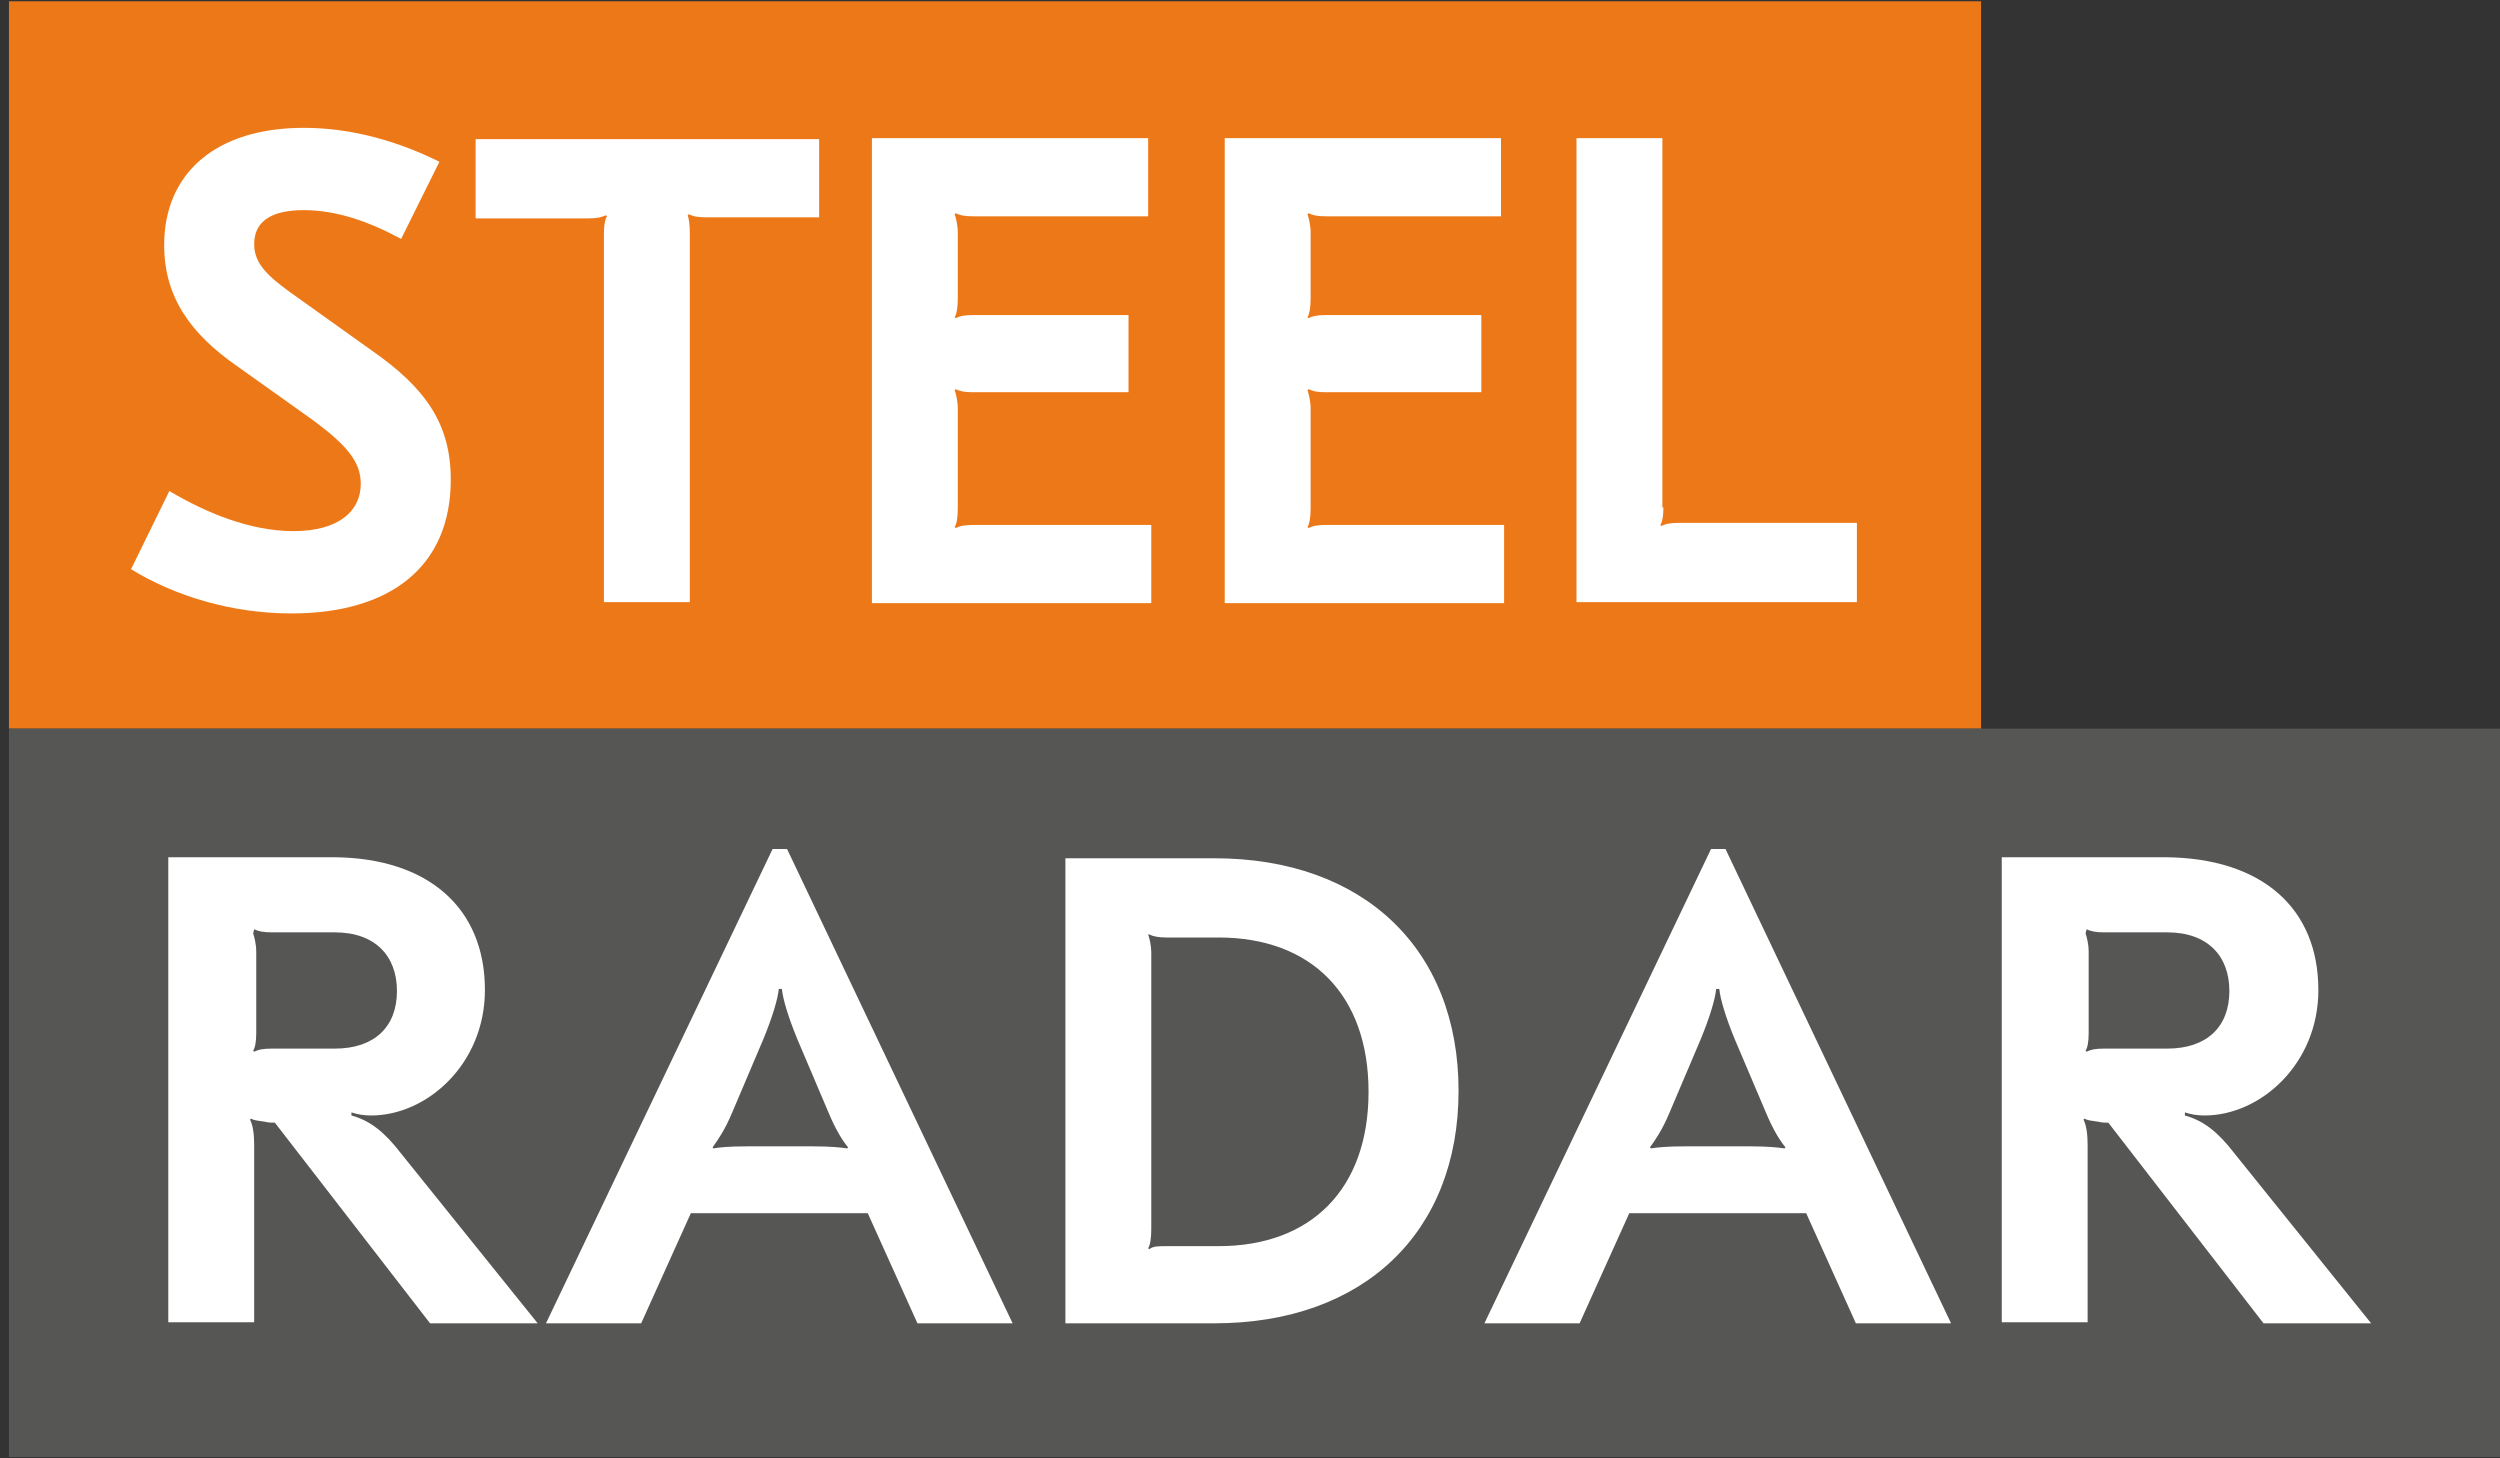 <?xml version="1.0" encoding="UTF-8"?> <svg xmlns="http://www.w3.org/2000/svg" width="120" height="70" viewBox="0 0 120 70" fill="none"><rect x="0" y="0" width="120" height="70" fill="#333333" stroke="none"/> <path d="M0.43 0.062H95.091V34.975H0.43V0.062Z" fill="#ED7817"></path> <path d="M0.43 34.975H120.569V69.938H0.43V34.975Z" fill="#565655"></path> <path d="M21.091 7.766L19.254 11.469C17.714 10.63 16.125 10.086 14.585 10.086C12.946 10.086 12.201 10.679 12.201 11.716C12.201 12.556 12.698 13.148 13.94 14.037L17.813 16.802C20.446 18.63 21.637 20.358 21.637 23.025C21.637 27.222 18.707 29.445 13.989 29.445C11.108 29.445 8.377 28.605 6.291 27.321L8.129 23.568C9.867 24.605 12.002 25.494 14.088 25.494C16.224 25.494 17.317 24.556 17.317 23.222C17.317 22.185 16.671 21.395 15.082 20.21L11.406 17.593C9.122 16.012 7.88 14.235 7.88 11.765C7.88 8.309 10.364 6.136 14.585 6.136C16.969 6.136 19.204 6.827 21.091 7.765L21.091 7.766Z" fill="white"></path> <path d="M39.269 10.432H33.905C33.458 10.432 33.26 10.383 33.061 10.284L33.011 10.333C33.061 10.482 33.111 10.778 33.111 11.173V28.901H28.988V11.222C28.988 10.827 29.038 10.531 29.137 10.383L29.088 10.333C28.84 10.432 28.691 10.482 28.244 10.482H22.83V6.679H39.319V10.432L39.269 10.432Z" fill="white"></path> <path d="M55.112 10.383H46.719C46.272 10.383 46.073 10.333 45.874 10.234L45.825 10.284C45.874 10.432 45.974 10.778 45.974 11.173V14.333C45.974 14.728 45.924 15.074 45.825 15.222L45.874 15.271C46.073 15.173 46.272 15.123 46.719 15.123H54.169V18.827H46.719C46.272 18.827 46.073 18.778 45.874 18.679L45.825 18.728C45.874 18.876 45.974 19.222 45.974 19.617V24.407C45.974 24.802 45.924 25.148 45.825 25.296L45.874 25.346C46.073 25.247 46.272 25.197 46.719 25.197H55.261V28.95H41.852V6.629H55.112V10.383L55.112 10.383Z" fill="white"></path> <path d="M72.048 10.383H63.654C63.207 10.383 63.009 10.333 62.81 10.234L62.76 10.284C62.81 10.432 62.91 10.778 62.91 11.173V14.333C62.91 14.728 62.86 15.074 62.76 15.222L62.81 15.271C63.009 15.173 63.208 15.123 63.654 15.123H71.104V18.827H63.654C63.207 18.827 63.009 18.778 62.81 18.679L62.76 18.728C62.81 18.876 62.91 19.222 62.91 19.617V24.407C62.91 24.802 62.86 25.148 62.76 25.296L62.81 25.346C63.009 25.247 63.208 25.197 63.654 25.197H72.197V28.95H58.787V6.629H72.048V10.383L72.048 10.383Z" fill="white"></path> <path d="M79.844 24.358C79.844 24.753 79.794 25.049 79.695 25.197L79.745 25.247C79.943 25.148 80.142 25.099 80.589 25.099H89.131V28.901H75.672V6.629H79.794V24.358L79.844 24.358Z" fill="white"></path> <path d="M23.276 47.519C23.276 51.074 20.494 53.543 17.813 53.543C17.465 53.543 17.167 53.494 16.869 53.395V53.543C17.763 53.79 18.458 54.334 19.253 55.37L25.809 63.519H20.643L13.194 53.889C13.045 53.889 12.896 53.889 12.697 53.84C12.399 53.79 12.2 53.79 12.051 53.691L12.002 53.741C12.151 54.037 12.2 54.482 12.2 54.975V63.469H8.078V41.148H16.074C20.544 41.197 23.276 43.568 23.276 47.519ZM12.151 44.803C12.2 44.951 12.3 45.296 12.3 45.691V49.593C12.3 49.988 12.25 50.284 12.151 50.432L12.2 50.482C12.399 50.383 12.598 50.333 13.045 50.333H16.074C17.962 50.333 19.054 49.296 19.054 47.568C19.054 45.889 18.011 44.753 16.074 44.753H13.045C12.647 44.753 12.399 44.704 12.2 44.605L12.151 44.803V44.803Z" fill="white"></path> <path d="M37.084 40.753H37.779L48.606 63.519H44.037L41.653 58.235H33.16L30.776 63.519H26.207L37.084 40.753ZM35.842 55.025H39.021C39.865 55.025 40.312 55.074 40.66 55.123L40.709 55.074C40.461 54.778 40.113 54.235 39.766 53.395L38.276 49.889C37.829 48.803 37.58 47.963 37.531 47.469H37.382C37.332 47.963 37.084 48.802 36.637 49.889L35.147 53.395C34.799 54.234 34.451 54.728 34.203 55.074L34.253 55.123C34.501 55.074 34.998 55.025 35.842 55.025H35.842Z" fill="white"></path> <path d="M70.011 52.358C70.011 59.173 65.442 63.519 58.291 63.519H51.139V41.197H58.291C65.442 41.197 70.011 45.543 70.011 52.358ZM55.112 44.852C55.161 45 55.261 45.346 55.261 45.741V59.025C55.261 59.42 55.211 59.765 55.112 59.914L55.161 59.963C55.36 59.815 55.559 59.815 56.006 59.815H58.489C62.959 59.815 65.69 57.049 65.69 52.407C65.69 47.765 62.959 45 58.489 45H56.006C55.608 45 55.36 44.951 55.161 44.852H55.112Z" fill="white"></path> <path d="M82.129 40.753H82.824L93.651 63.519H89.082L86.698 58.235H78.205L75.821 63.519H71.252L82.129 40.753ZM80.837 55.025H84.016C84.86 55.025 85.307 55.074 85.655 55.123L85.705 55.074C85.456 54.778 85.109 54.235 84.761 53.395L83.271 49.889C82.824 48.803 82.576 47.963 82.526 47.469H82.377C82.327 47.963 82.079 48.802 81.632 49.889L80.142 53.395C79.794 54.234 79.447 54.728 79.198 55.074L79.248 55.123C79.546 55.074 80.043 55.025 80.837 55.025H80.837Z" fill="white"></path> <path d="M111.282 47.519C111.282 51.074 108.5 53.543 105.818 53.543C105.471 53.543 105.173 53.494 104.875 53.395V53.543C105.769 53.79 106.464 54.334 107.259 55.37L113.814 63.519H108.649L101.2 53.889C101.05 53.889 100.902 53.889 100.703 53.84C100.405 53.79 100.206 53.79 100.057 53.691L100.008 53.741C100.157 54.037 100.206 54.482 100.206 54.975V63.469H96.084V41.148H103.981C108.55 41.197 111.281 43.568 111.281 47.519H111.282ZM100.107 44.803C100.157 44.951 100.256 45.296 100.256 45.691V49.593C100.256 49.988 100.206 50.284 100.107 50.432L100.157 50.482C100.355 50.383 100.554 50.333 101.001 50.333H104.03C105.918 50.333 107.01 49.296 107.01 47.568C107.01 45.889 105.967 44.753 104.03 44.753H101.001C100.603 44.753 100.355 44.704 100.157 44.605L100.107 44.803V44.803Z" fill="white"></path> </svg> 